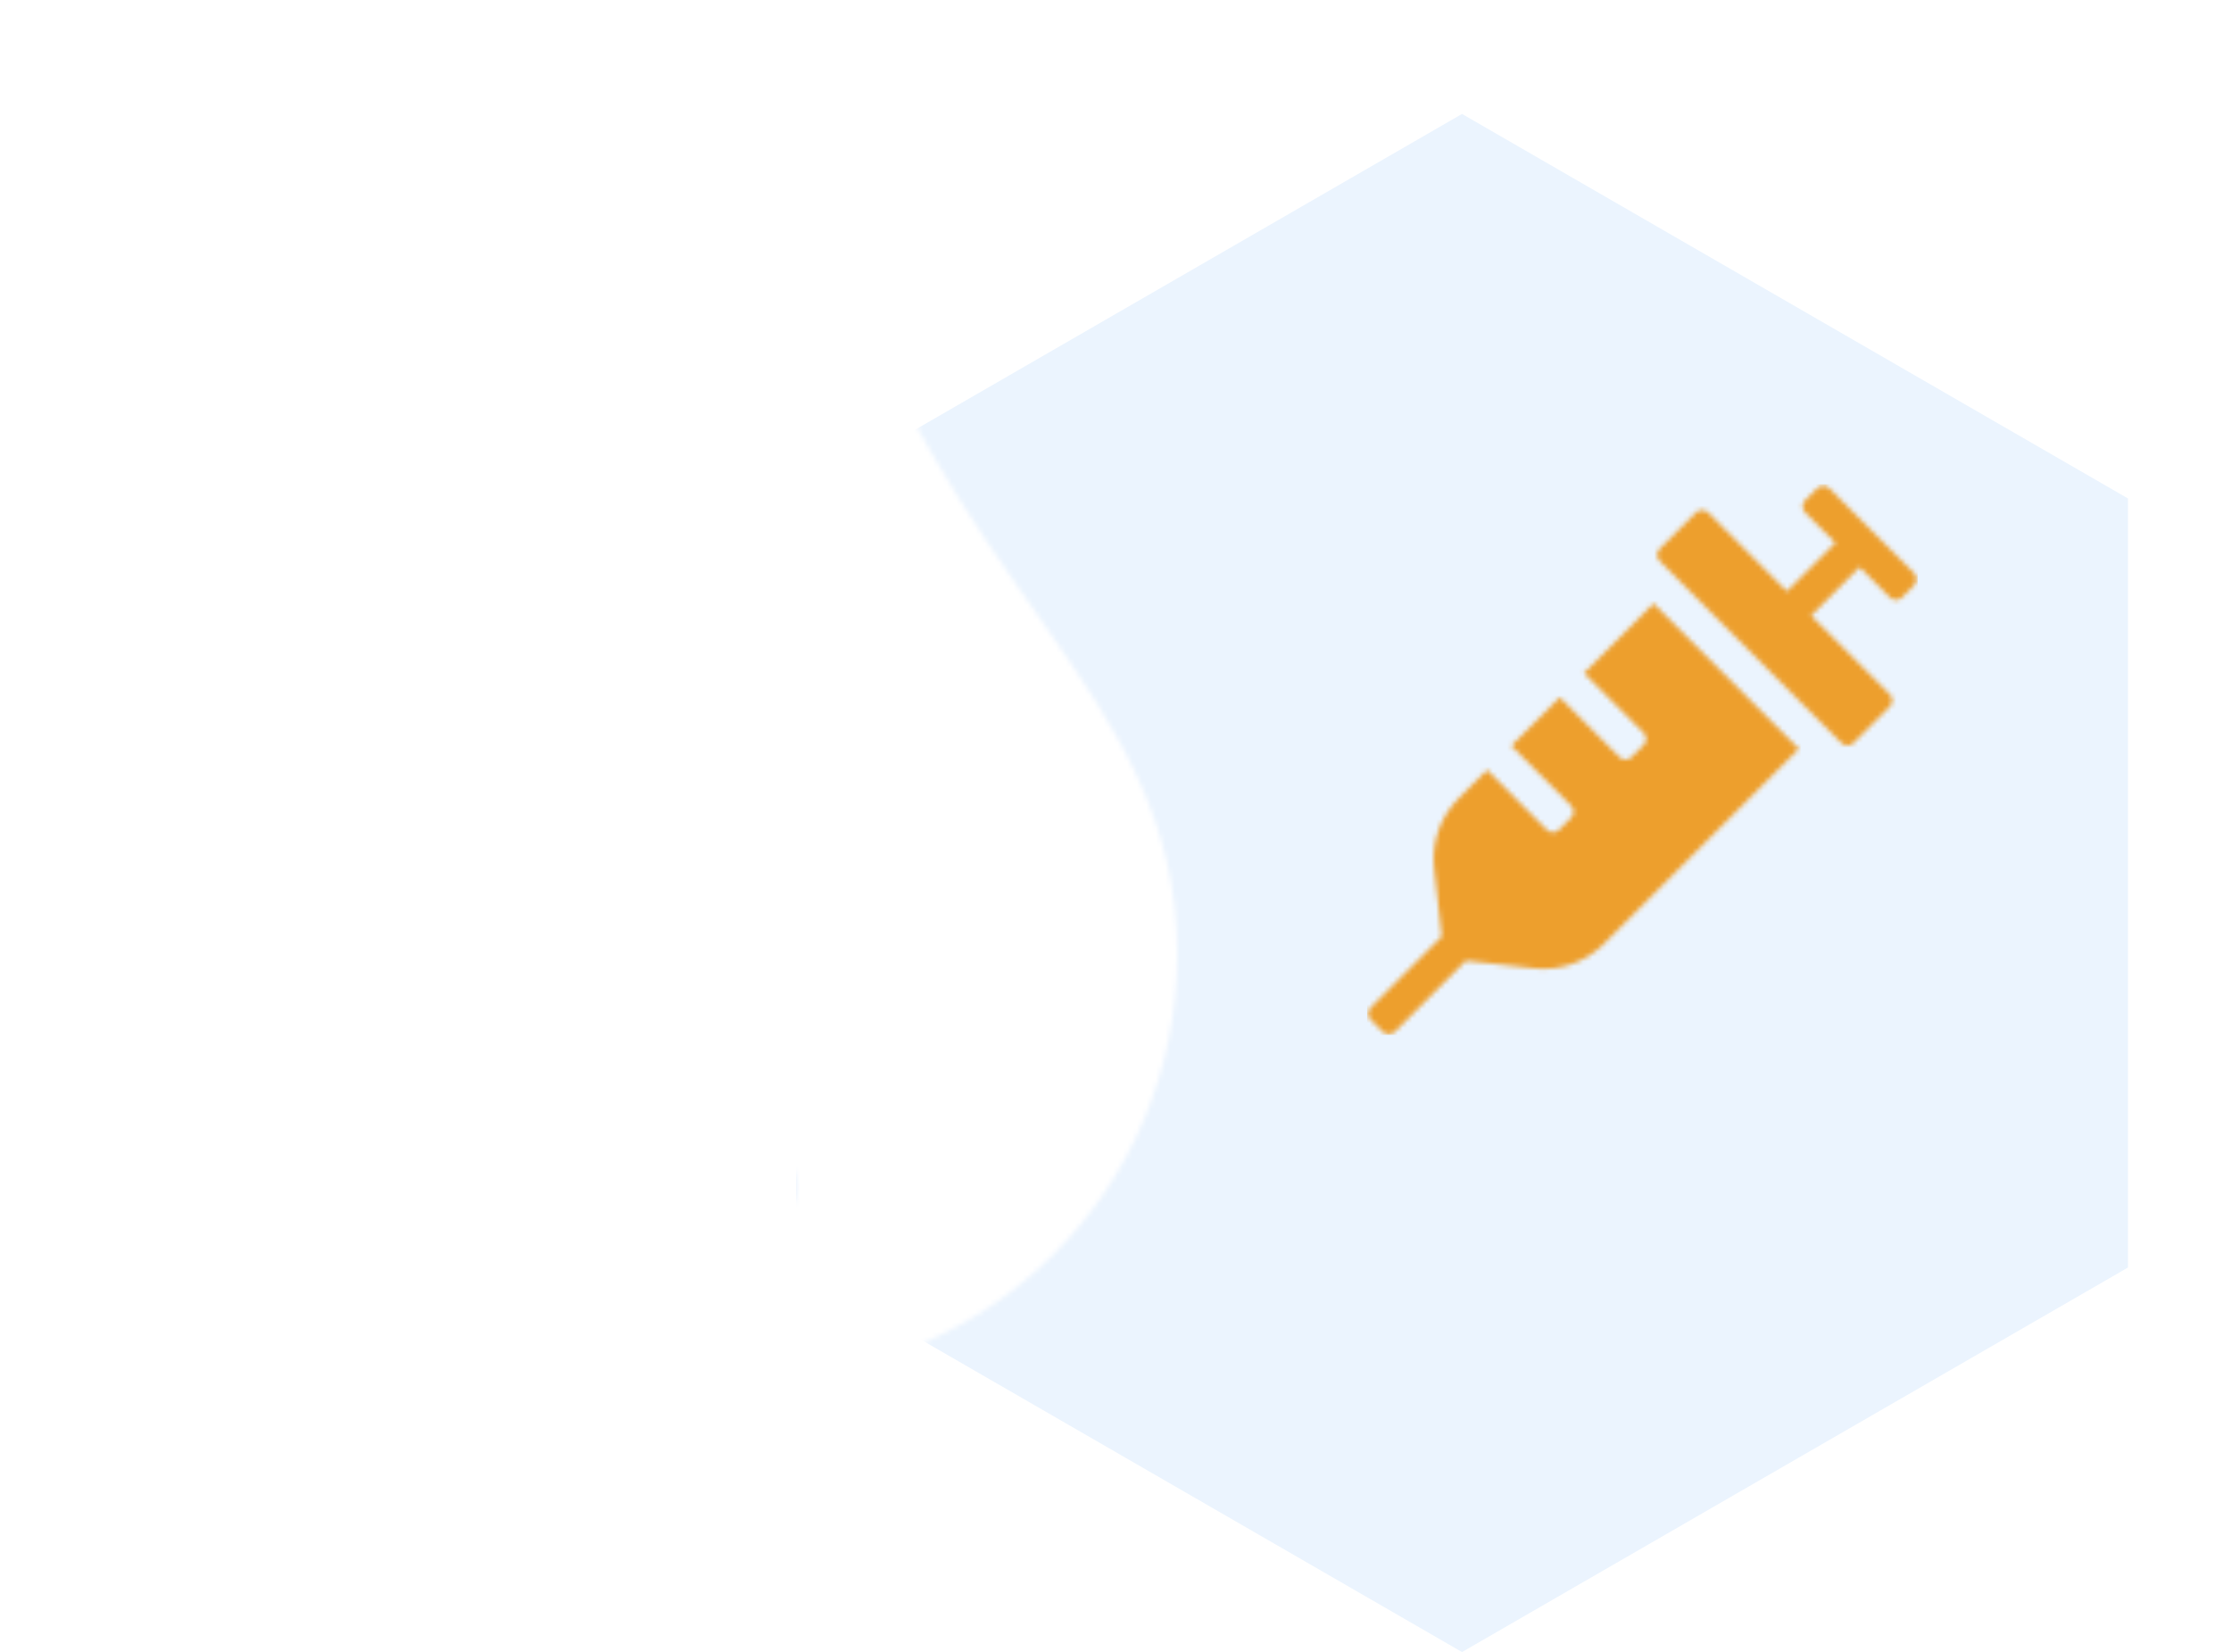 <?xml version="1.0" encoding="UTF-8"?>
<svg width="470px" height="348px" viewBox="0 0 470 348" version="1.1" xmlns="http://www.w3.org/2000/svg" xmlns:xlink="http://www.w3.org/1999/xlink">
    <title>icon_drop</title>
    <defs>
        <filter x="-16.8%" y="-16.8%" width="133.6%" height="133.6%" filterUnits="objectBoundingBox" id="filter-1">
            <feOffset dx="0" dy="2" in="SourceAlpha" result="shadowOffsetOuter1"></feOffset>
            <feGaussianBlur stdDeviation="10" in="shadowOffsetOuter1" result="shadowBlurOuter1"></feGaussianBlur>
            <feColorMatrix values="0 0 0 0 0.587   0 0 0 0 0.587   0 0 0 0 0.587  0 0 0 0.5 0" type="matrix" in="shadowBlurOuter1" result="shadowMatrixOuter1"></feColorMatrix>
            <feMerge>
                <feMergeNode in="shadowMatrixOuter1"></feMergeNode>
                <feMergeNode in="SourceGraphic"></feMergeNode>
            </feMerge>
        </filter>
        <path d="M142.61,11.045 C138.64,-3.345 117.89,-4.015 113.39,11.045 C90.005,89.925 40,111.36 40,166.955 C40,216.175 79.36,256 128,256 C176.64,256 216,216.175 216,166.955 C216,111.08 166.105,90.285 142.61,11.045 Z M128,224 C97.125,224 72,198.875 72,168 C72,163.58 75.58,160 80,160 C84.42,160 88,163.58 88,168 C88,190.055 105.945,208 128,208 C132.42,208 136,211.58 136,216 C136,220.42 132.42,224 128,224 Z" id="path-2"></path>
        <path d="M45.7,39.788 L58.271,52.381 C58.97,53.08 58.97,54.231 58.271,54.931 L55.721,57.481 C55.021,58.181 53.87,58.181 53.17,57.481 L40.6,44.888 L30.377,55.111 L42.97,67.704 C43.669,68.404 43.669,69.555 42.97,70.254 L40.419,72.805 C39.72,73.504 38.569,73.504 37.869,72.805 L25.276,60.189 L19.318,66.147 C15.414,70.051 13.541,75.423 14.128,80.907 L15.73,95.26 L0.745,110.245 C0.045,110.945 0.045,112.096 0.745,112.795 L3.295,115.346 C3.995,116.045 5.146,116.045 5.845,115.346 L20.808,100.383 L35.161,101.985 C40.555,102.572 45.971,100.767 49.921,96.795 L90.972,55.743 L60.347,25.118 L45.7,39.788 Z M115.255,18.732 L97.381,0.858 C96.682,0.158 95.531,0.158 94.831,0.858 L92.281,3.408 C91.581,4.107 91.581,5.258 92.281,5.958 L98.668,12.345 L88.444,22.568 L75.671,9.795 L71.834,5.958 C71.135,5.258 69.984,5.258 69.284,5.958 L61.633,13.609 C60.934,14.308 60.934,15.459 61.633,16.159 L65.47,19.995 L96.095,50.665 L99.932,54.502 C100.631,55.202 101.782,55.202 102.482,54.502 L110.132,46.829 C110.832,46.129 110.832,44.978 110.132,44.279 L93.545,27.691 L103.768,17.468 L110.155,23.854 C110.854,24.554 112.005,24.554 112.705,23.854 L115.255,21.304 C115.955,20.582 115.955,19.454 115.255,18.732 L115.255,18.732 Z" id="path-4"></path>
    </defs>
    <g id="Welcome" stroke="none" stroke-width="1" fill="none" fill-rule="evenodd">
        <g id="wehr_desktop_gruende" transform="translate(-1100, -3322)">
            <g id="icon_drop" transform="translate(1132, 3346)">
                <polygon id="Polygon" fill="#EBF4FE" points="276 0 416.296 81 416.296 243 276 324 135.704 243 135.704 81"></polygon>
                <g id="clock-copy-4" transform="translate(0, 8)" filter="url(#filter-1)">
                    <mask id="mask-3" fill="white">
                        <use xlink:href="#path-2"></use>
                    </mask>
                    <g id="tint" fill-rule="nonzero"></g>
                    <rect id="🎨-color" fill="#FFFFFF" mask="url(#mask-3)" x="0" y="0" width="256" height="256"></rect>
                </g>
                <g id="clock-copy-7" transform="translate(256, 78)">
                    <mask id="mask-5" fill="white">
                        <use xlink:href="#path-4"></use>
                    </mask>
                    <g id="syringe" fill-rule="nonzero"></g>
                    <rect id="🎨-color" fill="#ED9F2D" mask="url(#mask-5)" x="0" y="0" width="116" height="116"></rect>
                </g>
            </g>
        </g>
    </g>
</svg>
